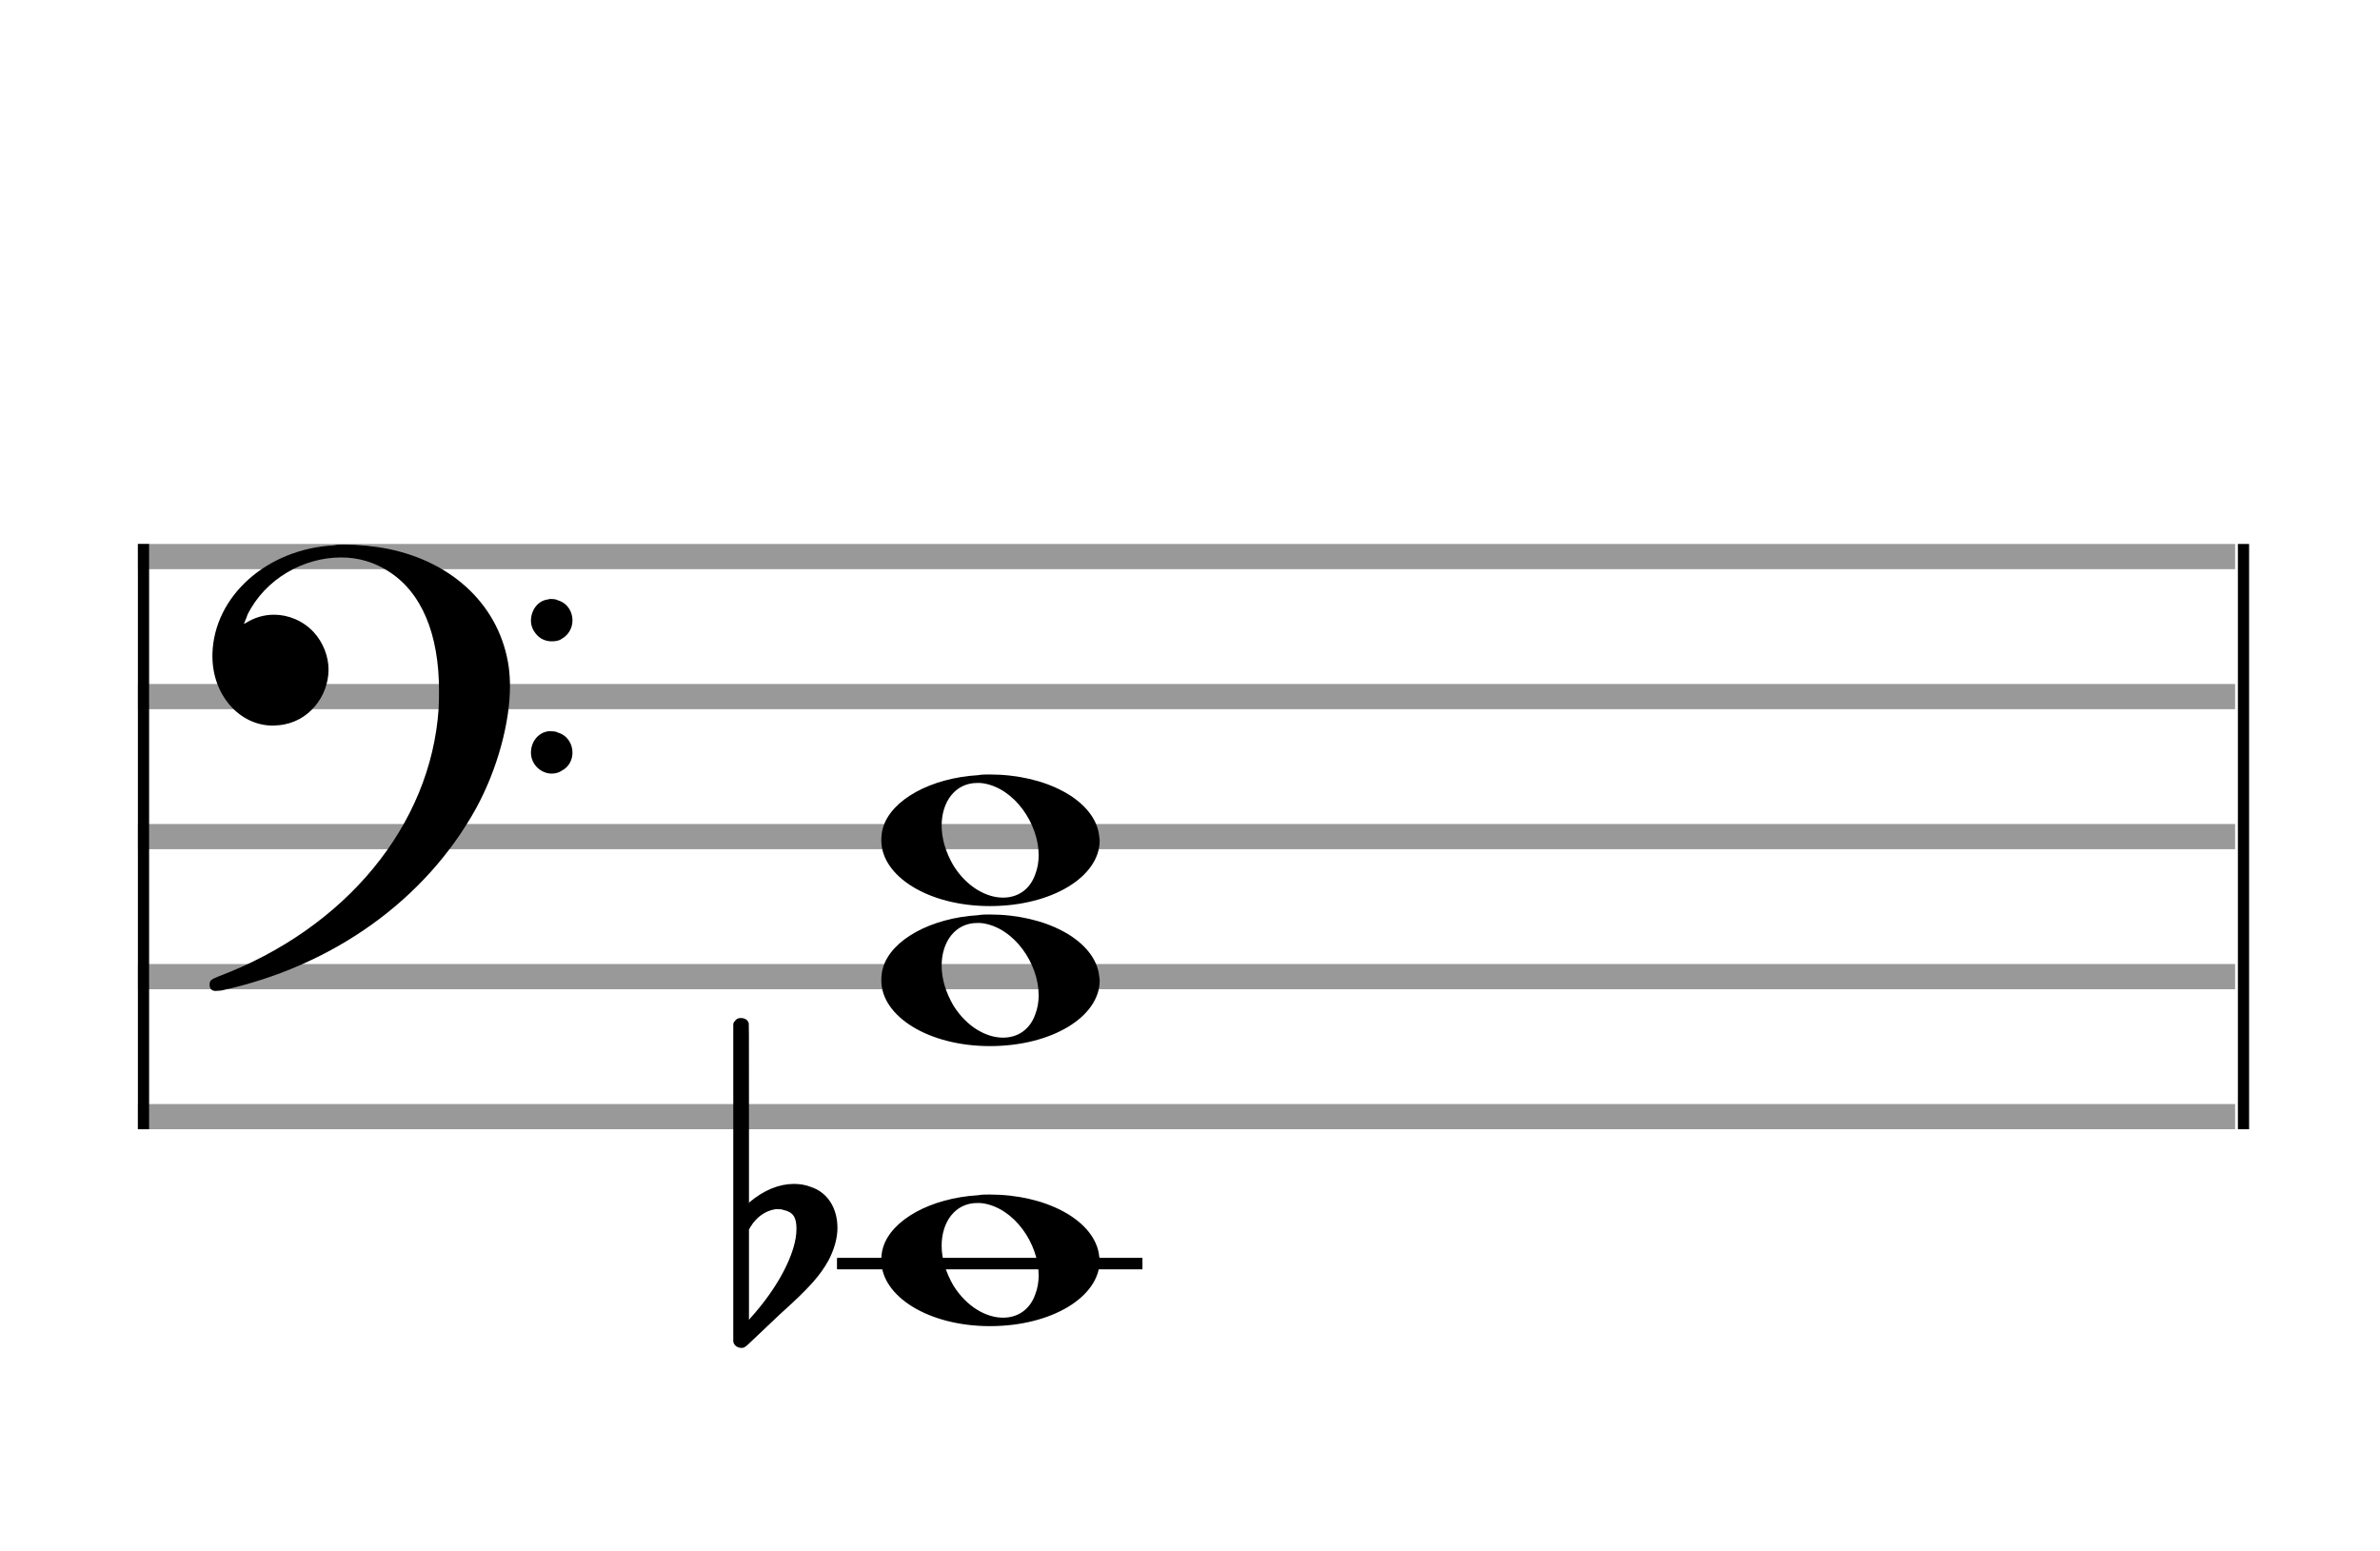 <?xml version="1.0" encoding="utf-8"?>
<!DOCTYPE svg PUBLIC "-//W3C//DTD SVG 1.1//EN" "http://www.w3.org/Graphics/SVG/1.1/DTD/svg11.dtd">
<svg version="1.1" id="Layer_1" xmlns="http://www.w3.org/2000/svg"
     xmlns:xlink="http://www.w3.org/1999/xlink" x="0px" y="0px"
     width="170px" height="110.769px" viewBox="0 0 170 110.769"
     enable-background="new 0 0 170 110.769" xml:space="preserve"><rect stroke-width="0.3" fill="#999999" stroke="#999999" font-family="Arial" font-size="10pt" font-weight="normal" font-style="normal" x="10" y="39" width="149.5" height="1.5" ></rect>
<rect stroke-width="0.3" fill="#999999" stroke="#999999" font-family="Arial" font-size="10pt" font-weight="normal" font-style="normal" x="10" y="49" width="149.5" height="1.5" ></rect>
<rect stroke-width="0.3" fill="#999999" stroke="#999999" font-family="Arial" font-size="10pt" font-weight="normal" font-style="normal" x="10" y="59" width="149.5" height="1.5" ></rect>
<rect stroke-width="0.3" fill="#999999" stroke="#999999" font-family="Arial" font-size="10pt" font-weight="normal" font-style="normal" x="10" y="69" width="149.5" height="1.5" ></rect>
<rect stroke-width="0.3" fill="#999999" stroke="#999999" font-family="Arial" font-size="10pt" font-weight="normal" font-style="normal" x="10" y="79" width="149.5" height="1.5" ></rect>
<rect stroke-width="0.3" fill="black" stroke="black" font-family="Arial" font-size="10pt" font-weight="normal" font-style="normal" x="10" y="39" width="0.5" height="41.5" ></rect>
<rect stroke-width="0.3" fill="black" stroke="black" font-family="Arial" font-size="10pt" font-weight="normal" font-style="normal" x="160" y="39" width="0.5" height="41.5" ></rect>
<path stroke-width="0.3" fill="black" stroke="none" font-family="Arial" font-size="10pt" font-weight="normal" font-style="normal" x="160" y="39" width="0.5" height="41.5" d="M15 49M23.842 38.949C24.072 38.891,24.302 38.891,24.562 38.891C25.57 38.891,26.75 39.006,27.758 39.208C32.482 40.187,35.736 43.384,36.341 47.646C36.398 48.107,36.427 48.539,36.427 49C36.427 51.592,35.534 54.933,34.008 57.726C30.379 64.293,23.755 69.016,15.806 70.744C15.662 70.744,15.547 70.773,15.403 70.773C15.115 70.773,14.971 70.6,14.971 70.341C14.971 70.053,15.029 69.966,15.605 69.736C24.706 66.309,30.782 58.907,31.33 50.613C31.358 50.181,31.358 49.691,31.358 49.317C31.358 45.285,30.12 42.29,27.73 40.792C26.693 40.13,25.57 39.813,24.36 39.813C21.682 39.813,18.946 41.339,17.678 43.902C17.621 44.104,17.419 44.536,17.419 44.565C17.419 44.565,17.419 44.565,17.419 44.565C17.419 44.565,17.448 44.536,17.534 44.507C18.168 44.104,18.859 43.902,19.579 43.902C20.587 43.902,21.653 44.334,22.402 45.141C23.093 45.89,23.467 46.898,23.467 47.819C23.467 49.691,22.085 51.592,19.925 51.794C19.781 51.794,19.637 51.822,19.493 51.822C17.102 51.822,15.173 49.634,15.173 46.869C15.173 46.811,15.173 46.725,15.173 46.696C15.288 42.578,19.061 39.208,23.842 38.949M39.163 42.808C39.221 42.779,39.25 42.779,39.336 42.779C39.538 42.779,39.768 42.808,39.826 42.866C40.546 43.067,40.891 43.701,40.891 44.306C40.891 44.824,40.632 45.342,40.114 45.63C39.912 45.774,39.653 45.803,39.394 45.803C38.99 45.803,38.558 45.63,38.27 45.256C38.04 44.968,37.925 44.651,37.925 44.334C37.925 43.614,38.386 42.894,39.163 42.808M39.163 52.226C39.221 52.226,39.25 52.226,39.336 52.226C39.538 52.226,39.768 52.254,39.826 52.312C40.546 52.514,40.891 53.147,40.891 53.752C40.891 54.27,40.632 54.789,40.114 55.048C39.912 55.192,39.653 55.25,39.394 55.25C38.99 55.25,38.558 55.048,38.27 54.702C38.04 54.414,37.925 54.098,37.925 53.752C37.925 53.032,38.386 52.341,39.163 52.226" ></path>
<rect stroke-width="0.3" fill="black" stroke="black" font-family="Arial" font-size="10pt" font-weight="normal" font-style="normal" x="59.951" y="90" width="21.5" height="0.5" ></rect>
<g class="vf-stavenote" ><g class="vf-note" pointer-events="bounding-box" ><g class="vf-notehead" pointer-events="bounding-box" ><rect stroke-width="0.3" fill="black" stroke="black" font-family="Arial" font-size="10pt" font-weight="normal" font-style="normal" x="59.951" y="90" width="21.5" height="0.5" ></rect>
<path stroke-width="0.3" fill="black" stroke="none" font-family="Arial" font-size="10pt" font-weight="normal" font-style="normal" x="59.951" y="90" width="21.5" height="0.5" d="M62.951 90M69.855 85.363C70.133 85.313,70.41 85.313,70.687 85.313C74.669 85.313,77.995 87.077,78.474 89.446C78.499 89.672,78.549 89.874,78.549 90.025C78.549 92.621,75.122 94.712,70.712 94.712C66.302 94.712,62.951 92.57,62.951 90.025C62.951 89.723,62.976 89.42,63.077 89.093C63.681 87.102,66.504 85.565,69.855 85.363M70.233 85.943C70.107 85.918,69.931 85.918,69.805 85.918C68.217 85.918,67.26 87.278,67.26 88.967C67.26 89.874,67.537 90.857,68.117 91.84C69.074 93.352,70.46 94.108,71.645 94.108C72.653 94.108,73.535 93.578,73.938 92.47C74.114 92.016,74.19 91.562,74.19 91.084C74.19 88.816,72.451 86.296,70.233 85.943" ></path>
</g>
<g class="vf-notehead" pointer-events="bounding-box" ><path stroke-width="0.3" fill="black" stroke="none" font-family="Arial" font-size="10pt" font-weight="normal" font-style="normal" x="59.951" y="90" width="21.5" height="0.5" d="M62.951 70M69.855 65.363C70.133 65.313,70.41 65.313,70.687 65.313C74.669 65.313,77.995 67.077,78.474 69.446C78.499 69.672,78.549 69.874,78.549 70.025C78.549 72.621,75.122 74.712,70.712 74.712C66.302 74.712,62.951 72.57,62.951 70.025C62.951 69.723,62.976 69.42,63.077 69.093C63.681 67.102,66.504 65.565,69.855 65.363M70.233 65.943C70.107 65.918,69.931 65.918,69.805 65.918C68.217 65.918,67.26 67.278,67.26 68.967C67.26 69.874,67.537 70.857,68.117 71.84C69.074 73.352,70.46 74.108,71.645 74.108C72.653 74.108,73.535 73.578,73.938 72.47C74.114 72.016,74.19 71.562,74.19 71.084C74.19 68.816,72.451 66.296,70.233 65.943" ></path>
</g>
<g class="vf-notehead" pointer-events="bounding-box" ><path stroke-width="0.3" fill="black" stroke="none" font-family="Arial" font-size="10pt" font-weight="normal" font-style="normal" x="59.951" y="90" width="21.5" height="0.5" d="M62.951 60M69.855 55.363C70.133 55.313,70.41 55.313,70.687 55.313C74.669 55.313,77.995 57.077,78.474 59.446C78.499 59.672,78.549 59.874,78.549 60.025C78.549 62.621,75.122 64.712,70.712 64.712C66.302 64.712,62.951 62.57,62.951 60.025C62.951 59.723,62.976 59.42,63.077 59.093C63.681 57.102,66.504 55.565,69.855 55.363M70.233 55.943C70.107 55.918,69.931 55.918,69.805 55.918C68.217 55.918,67.26 57.278,67.26 58.967C67.26 59.874,67.537 60.857,68.117 61.84C69.074 63.352,70.46 64.108,71.645 64.108C72.653 64.108,73.535 63.578,73.938 62.47C74.114 62.016,74.19 61.562,74.19 61.084C74.19 58.816,72.451 56.296,70.233 55.943" ></path>
</g>
</g>
<g class="vf-modifiers" ><path stroke-width="0.3" fill="black" stroke="none" font-family="Arial" font-size="10pt" font-weight="normal" font-style="normal" x="59.951" y="90" width="21.5" height="0.5" d="M52.951 90M52.732 72.736C52.786 72.708,52.841 72.708,52.923 72.708C53.169 72.708,53.388 72.818,53.47 73.037C53.498 73.146,53.498 73.146,53.498 79.521L53.498 85.951L53.525 85.869C54.565 84.993,55.659 84.555,56.699 84.555C57.109 84.555,57.52 84.61,57.93 84.774C59.161 85.185,59.818 86.334,59.818 87.702C59.818 88.413,59.599 89.207,59.189 90C58.587 91.094,57.821 91.97,55.687 93.885L53.58 95.882C53.197 96.265,53.115 96.265,52.951 96.265C52.704 96.265,52.485 96.129,52.403 95.91L52.376 95.8L52.376 84.501L52.376 73.146L52.403 73.037C52.485 72.927,52.595 72.763,52.732 72.736M55.96 86.416C55.851 86.361,55.687 86.361,55.577 86.361C55.495 86.361,55.44 86.361,55.386 86.361C54.674 86.471,54.045 86.908,53.607 87.62L53.498 87.811L53.498 91.012L53.498 94.268L53.58 94.159C55.577 91.97,56.89 89.453,56.89 87.784L56.89 87.729C56.89 86.908,56.617 86.553,55.96 86.416" ></path>
</g>
</g>
</svg>